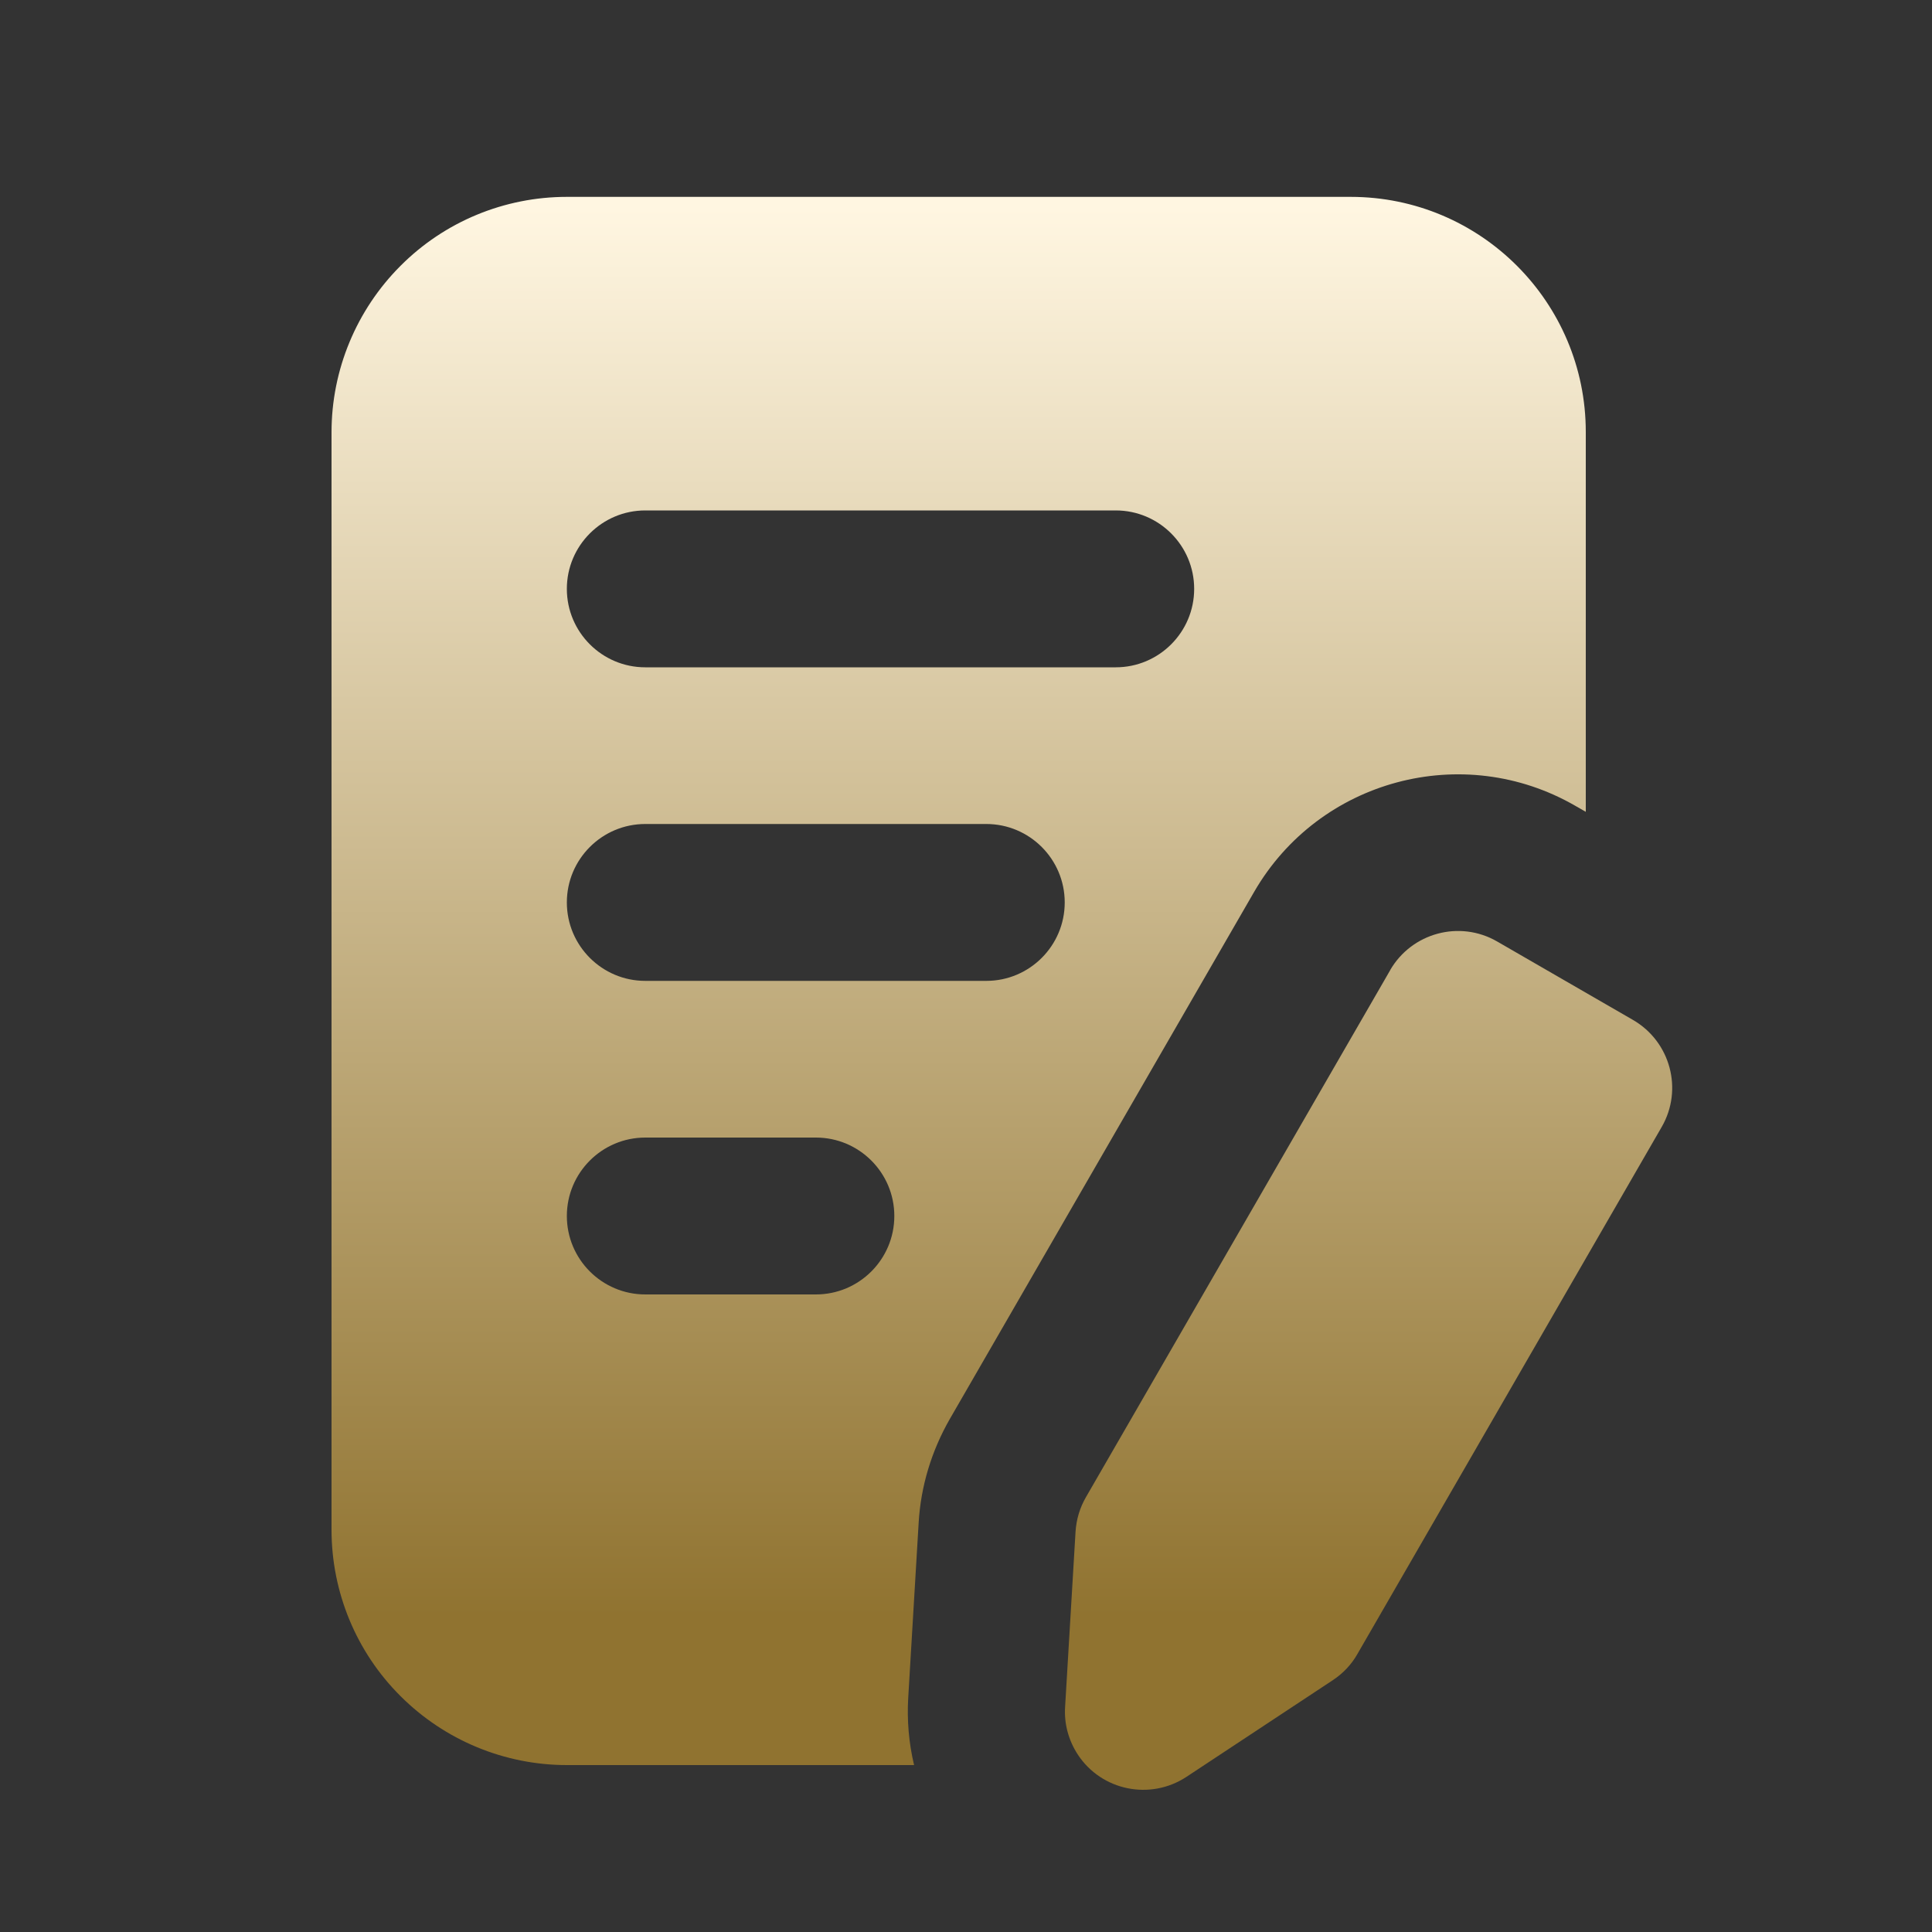 <?xml version="1.0" encoding="UTF-8"?>
<svg id="Layer_1" data-name="Layer 1" xmlns="http://www.w3.org/2000/svg" xmlns:xlink="http://www.w3.org/1999/xlink" viewBox="0 0 100 100">
  <rect x="0" y="0" width="100" height="100" fill="#333333" stroke="none"/>
  <defs>
    <style>
      .cls-1 {
        fill: url(#linear-gradient);
        fill-rule: evenodd;
      }
    </style>
    <linearGradient id="linear-gradient" x1="51.86" y1="10.77" x2="51.86" y2="83.64" gradientUnits="userSpaceOnUse">
      <stop offset="0" stop-color="#fff6e1"/>
      <stop offset="1" stop-color="#907330"/>
    </linearGradient>
  </defs>
  <path class="cls-1" d="M71.95,50.22c1.12-1.94,3.6-2.61,5.54-1.49l7.03,4.06c1.94,1.12,2.61,3.6,1.49,5.54l-15.75,27.28c-.31.55-.75,1.01-1.28,1.36l-7.57,5c-1.87,1.23-4.39.72-5.62-1.15-.48-.73-.72-1.6-.66-2.48l.54-9.06c.04-.63.22-1.24.54-1.79l15.75-27.28h0ZM47.31,91.35c-.27-1.14-.37-2.31-.3-3.48l.54-9.06c.11-1.89.67-3.72,1.61-5.36l15.75-27.28c3.36-5.82,10.81-7.82,16.63-4.46l.54.31v-19.66c0-6.72-5.45-12.17-12.17-12.17H29.34c-3.23,0-6.33,1.28-8.61,3.57-2.28,2.28-3.57,5.38-3.57,8.61v56.81c0,3.23,1.28,6.33,3.57,8.61,2.28,2.28,5.38,3.57,8.61,3.57h17.97ZM33.4,67h8.83c2.24,0,4.06-1.82,4.06-4.06s-1.82-4.06-4.06-4.06h-8.83c-2.24,0-4.06,1.82-4.06,4.06s1.82,4.06,4.06,4.06ZM33.4,50.77h17.65c2.24,0,4.06-1.82,4.06-4.06s-1.82-4.06-4.06-4.06h-17.65c-2.24,0-4.06,1.82-4.06,4.06s1.82,4.06,4.06,4.06ZM33.4,34.54h24.35c2.24,0,4.06-1.82,4.06-4.06s-1.82-4.06-4.06-4.06h-24.35c-2.24,0-4.06,1.82-4.06,4.06s1.82,4.06,4.06,4.06Z"/>
</svg>
